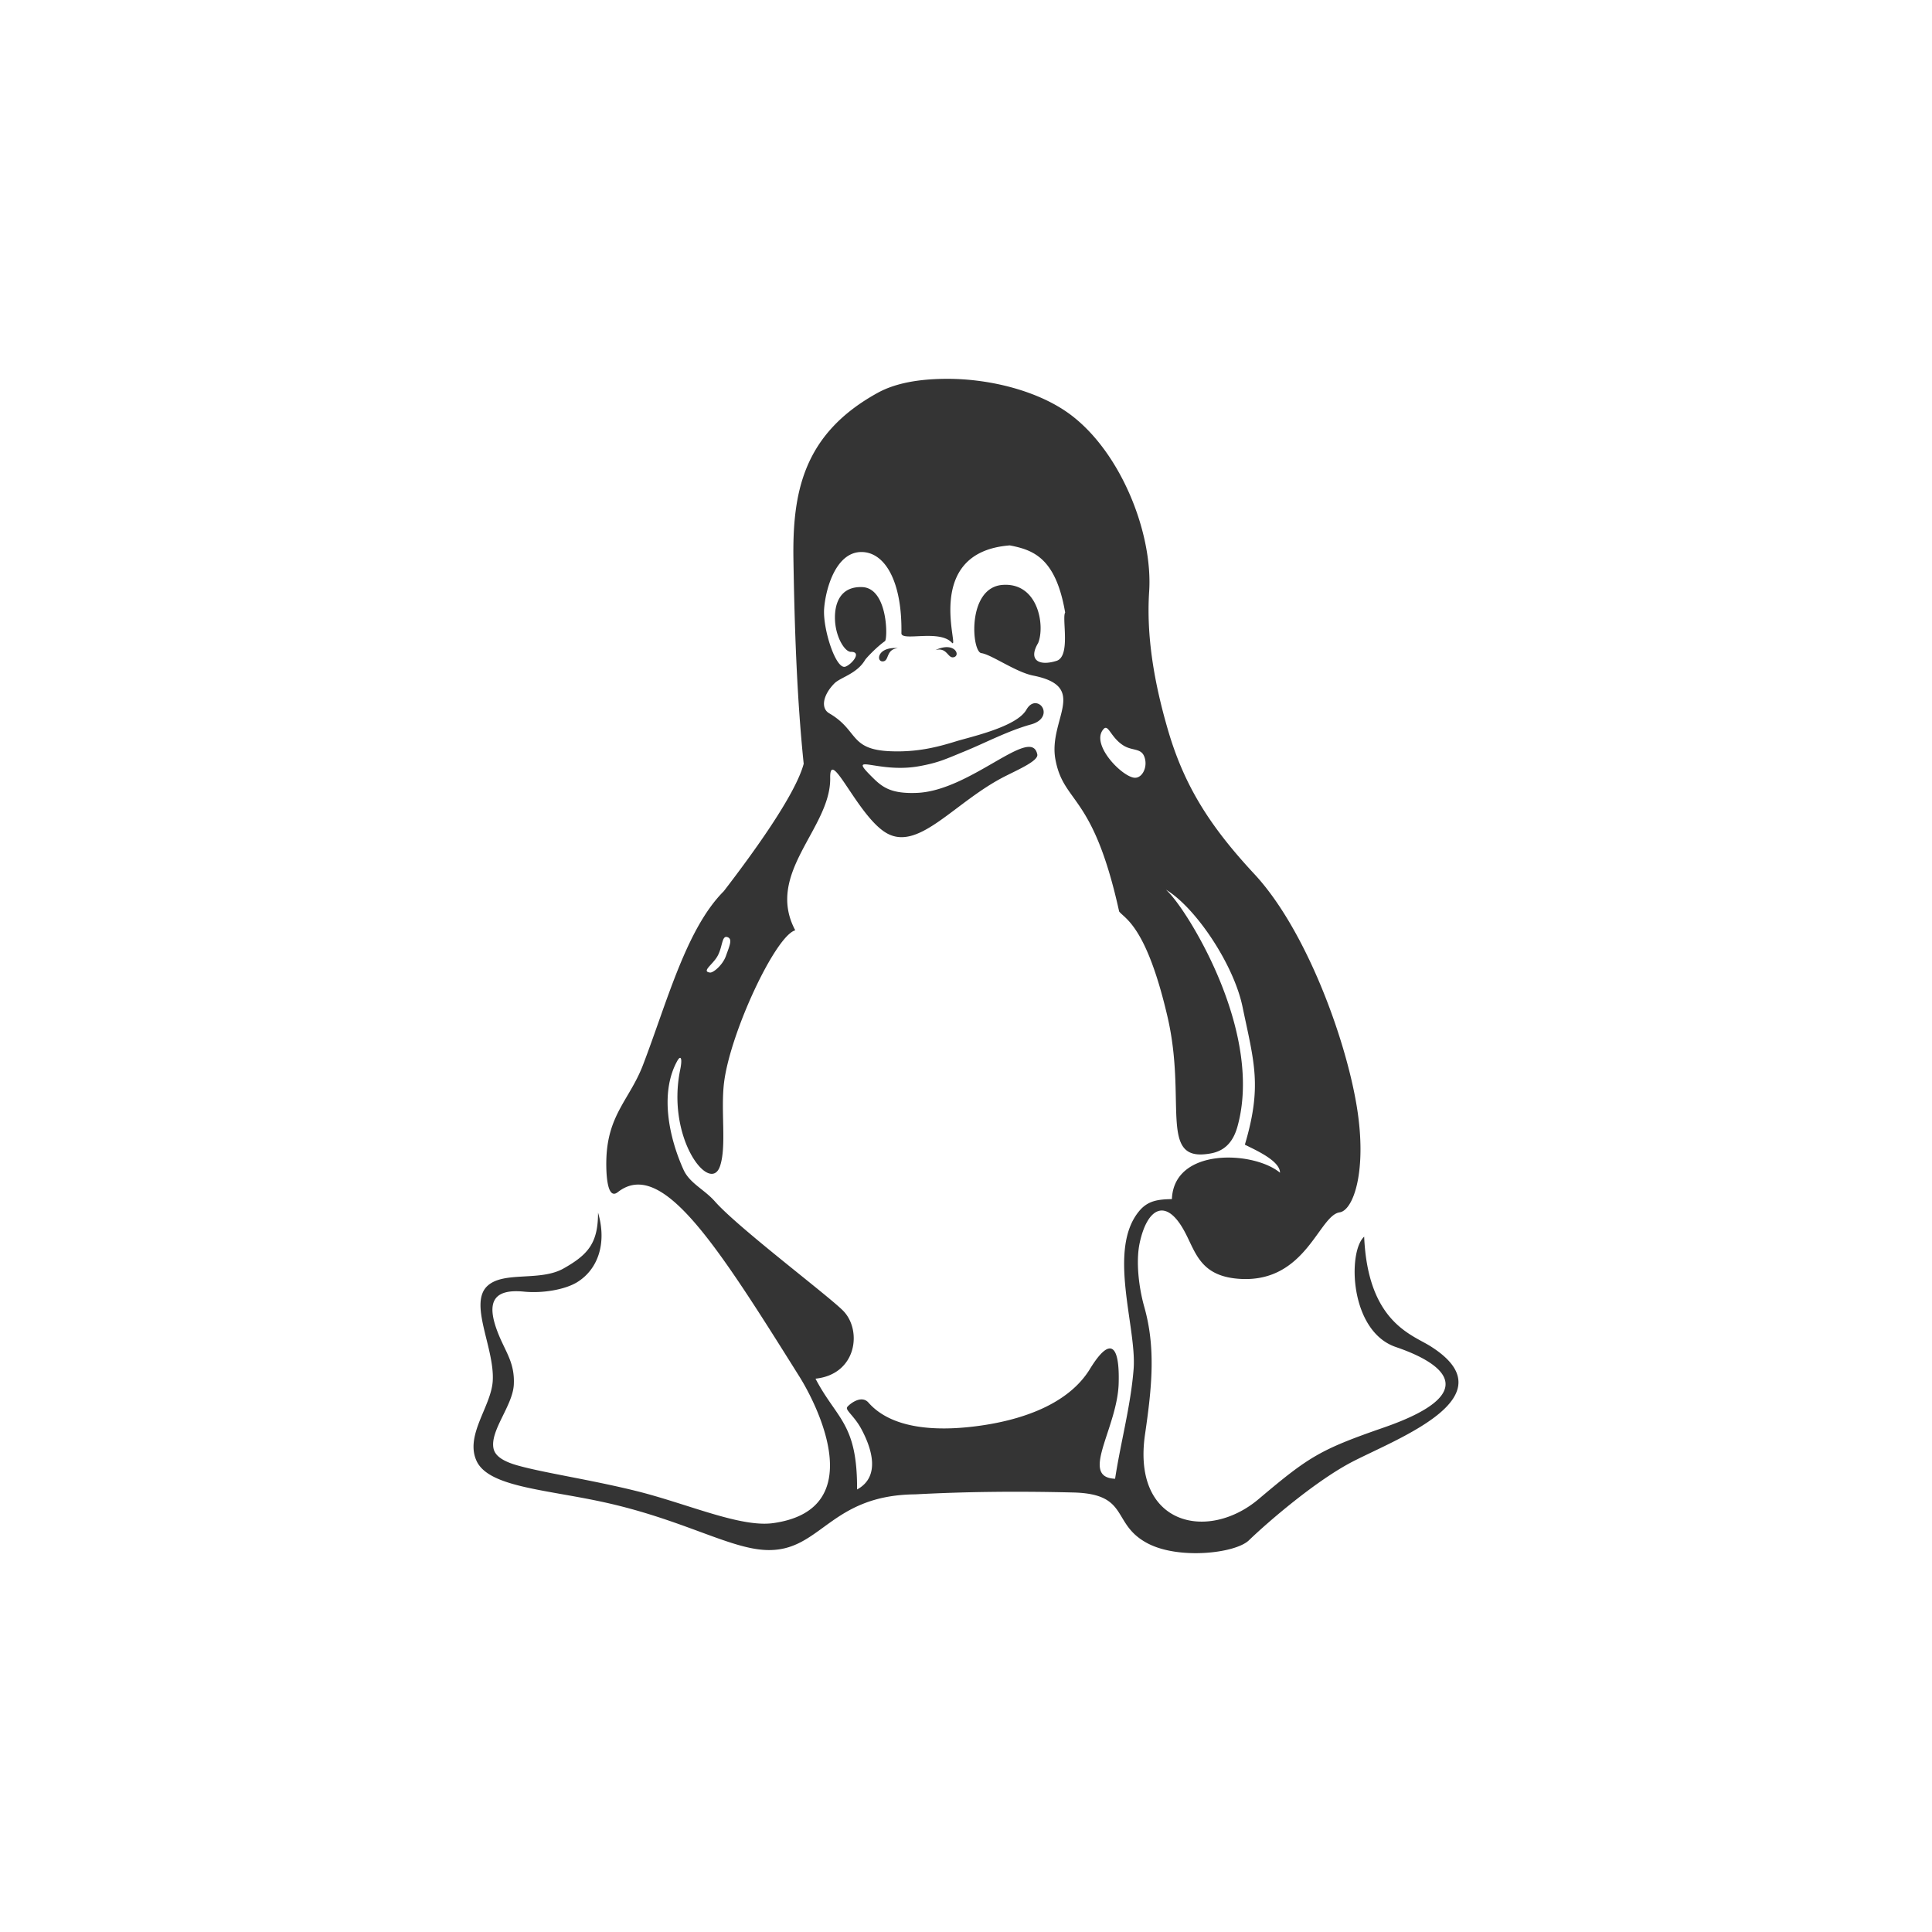 <svg width="102" height="102" xmlns="http://www.w3.org/2000/svg"><g fill="none" fill-rule="evenodd"><path opacity=".1" d="M0 0h102v102H0z"/><path d="M43.054 72.787c2.188-.228 2.476-2.576 1.446-3.6-.85-.845-5.533-4.37-6.755-5.756-.567-.643-1.337-.959-1.662-1.682-.75-1.663-1.274-4.037-.324-5.742.172-.307.283-.169.151.473-.746 3.636 1.59 6.607 2.104 5.084.355-1.053.026-2.936.215-4.431.336-2.646 2.712-7.727 3.756-8.018-1.61-3.022 1.887-5.388 1.845-8.041-.029-1.725 1.494 2.12 3.024 2.936 1.709.911 3.587-1.716 6.253-3.049.754-.377 1.722-.81 1.657-1.131-.313-1.552-3.502 1.913-6.35 2.03-1.3.053-1.782-.26-2.284-.751-1.518-1.487.155-.246 2.41-.66 1.004-.184 1.34-.353 2.405-.79 1.065-.436 2.281-1.08 3.485-1.412.838-.231.77-.87.443-1.062-.188-.11-.466-.1-.687.287-.517.906-2.947 1.43-3.705 1.664-.974.302-2.05.585-3.482.525-2.173-.089-1.667-1.1-3.222-2.003-.456-.265-.333-.962.273-1.576.317-.322 1.187-.504 1.618-1.236.061-.102.617-.692 1.053-.998.15-.105.164-2.796-1.198-2.852-1.157-.047-1.486.862-1.438 1.768.049.906.522 1.653.838 1.65.607-.007.038.673-.294.783-.506.166-1.198-2.017-1.119-3.065.084-1.092.644-3.026 2.008-2.988 1.227.033 2.117 1.594 2.072 4.285-.008.456 1.99-.218 2.658.496.476.512-1.634-4.768 3.065-5.131 1.239.24 2.427.658 2.922 3.544-.183.3.308 2.313-.457 2.552-.932.292-1.508-.042-.969-.943.37-.905.01-3.205-1.879-3.067-1.887.138-1.637 3.534-1.12 3.602.518.067 1.821 1.004 2.73 1.184 2.987.59.793 2.325 1.18 4.426.439 2.373 1.98 1.746 3.365 8.029.29.383 1.437.745 2.556 5.572 1.005 4.343-.419 7.501 2 7.242.544-.058 1.34-.213 1.686-1.443.906-3.217-.453-7.049-1.824-9.635-.8-1.508-1.551-2.535-1.95-2.888 1.573.942 3.583 3.95 4.046 6.185.61 2.933 1.044 4.176.123 7.279.532.27 1.855.84 1.855 1.48-1.378-1.15-5.599-1.354-5.707 1.393-.72.015-1.264.074-1.727.632-1.697 2.041-.122 6.14-.294 8.339-.15 1.934-.68 3.85-.978 5.794-1.01-.039-.912-.788-.588-1.84.286-.928.747-2.09.777-3.205.028-1.009-.081-1.64-.332-1.796-.25-.157-.644.16-1.187 1.048-1.159 1.891-3.669 2.723-6.013 3.02-2.344.3-4.523.063-5.677-1.247-.394-.449-1.049.122-1.126.24-.104.16.381.47.748 1.151.535.996 1.044 2.506-.224 3.195.017-3.503-1.077-3.708-2.195-5.85zm-.838-.092c.84 1.34 3.8 6.985-1.388 7.717-1.736.246-4.53-1.023-7.237-1.695-2.432-.602-4.902-.96-6.284-1.354-.832-.236-1.18-.54-1.252-.893-.193-.937 1.01-2.25 1.071-3.36.06-1.11-.399-1.686-.776-2.59-.377-.908-.476-1.587-.174-1.976.235-.302.712-.429 1.489-.352.984.098 2.172-.106 2.811-.502 1.076-.665 1.582-2.027 1.098-3.67 0 1.607-.52 2.216-1.823 2.95-1.228.694-3.124.133-3.995.9-1.049.922.374 3.303.257 5.051-.089 1.344-1.472 2.856-.855 4.204.62 1.355 3.512 1.502 6.528 2.142 4.287.91 6.786 2.491 8.766 2.566 2.89.109 3.332-2.898 7.869-2.939a97.023 97.023 0 0 1 3.91-.128c1.465-.019 2.928-.007 4.43.03 3.02.073 1.98 1.67 3.94 2.692 1.652.86 4.624.52 5.335-.167.962-.93 3.544-3.168 5.523-4.179 2.467-1.26 8.258-3.43 4.053-6.074-.98-.617-3.296-1.269-3.491-5.778-.877.79-.776 4.992 1.672 5.826 2.735.931 4.443 2.49-.64 4.252-3.366 1.168-3.939 1.527-6.603 3.776-2.696 2.275-6.697 1.372-5.998-3.419.364-2.496.573-4.558-.04-6.728-.299-1.06-.447-2.42-.243-3.372.397-1.854 1.387-2.413 2.357-.632.61 1.116.822 2.422 3.003 2.529 3.425.166 4.103-3.356 5.198-3.516.73-.108 1.46-2.202.904-5.591-.595-3.63-2.701-9.358-5.402-12.264-2.245-2.415-3.659-4.532-4.549-7.553-.747-2.54-1.165-5.01-1.01-7.373.199-3.06-1.476-7.32-4.141-9.324-1.669-1.255-4.285-1.927-6.654-1.9-1.328.014-2.578.21-3.539.74-3.953 2.176-4.505 5.284-4.446 8.831.055 3.332.167 7.135.541 10.752-.442 1.66-2.744 4.81-4.217 6.725-1.982 1.985-2.983 5.82-4.265 9.171-.683 1.787-1.836 2.594-1.933 4.89-.027.643-.005 2.305.6 1.83 2.32-1.819 5.22 2.764 9.6 9.755zm12.029-48.03c-.125.378-.639.694-.313.958.327.266.514-.37 1.17-.608.17-.061.96.025 1.105-.355.064-.166-.407-.355-.687-.627-.28-.271-.555-.513-.819-.496-.68.045-.346.792-.456 1.128zm4.027 13.816c.245-.26.37.45 1.029.87.521.335 1.028.088 1.16.763.094.485-.204 1.01-.605.942-.697-.118-2.307-1.804-1.584-2.575zm-10.87-4.263c-1.083-.082-1.158.712-.799.7.366-.014.141-.63.8-.7zm-1.86-2.03c.13-.028.311.194.255.504-.079.43-.044.7.25.701.049 0 .1-.009.12-.12.14-.859-.3-1.488-.479-1.535-.414-.107-.364.498-.145.45zm7.891-.362c.275.083.54.566.597 1.087.006.048.36-.075.363-.189.022-.839-.685-1.234-.87-1.216-.425.038-.305.252-.09.318zm-4.045 2.494c.986-.463 1.332.255.99.37-.346.118-.35-.539-.99-.37zM37.485 51.346c-.466-.057.135-.412.39-.858.28-.492.226-1.105.52-1.015.295.09.131.434-.07.998-.172.48-.669.896-.84.875z" fill="#343434" fill-rule="nonzero"/></g></svg>